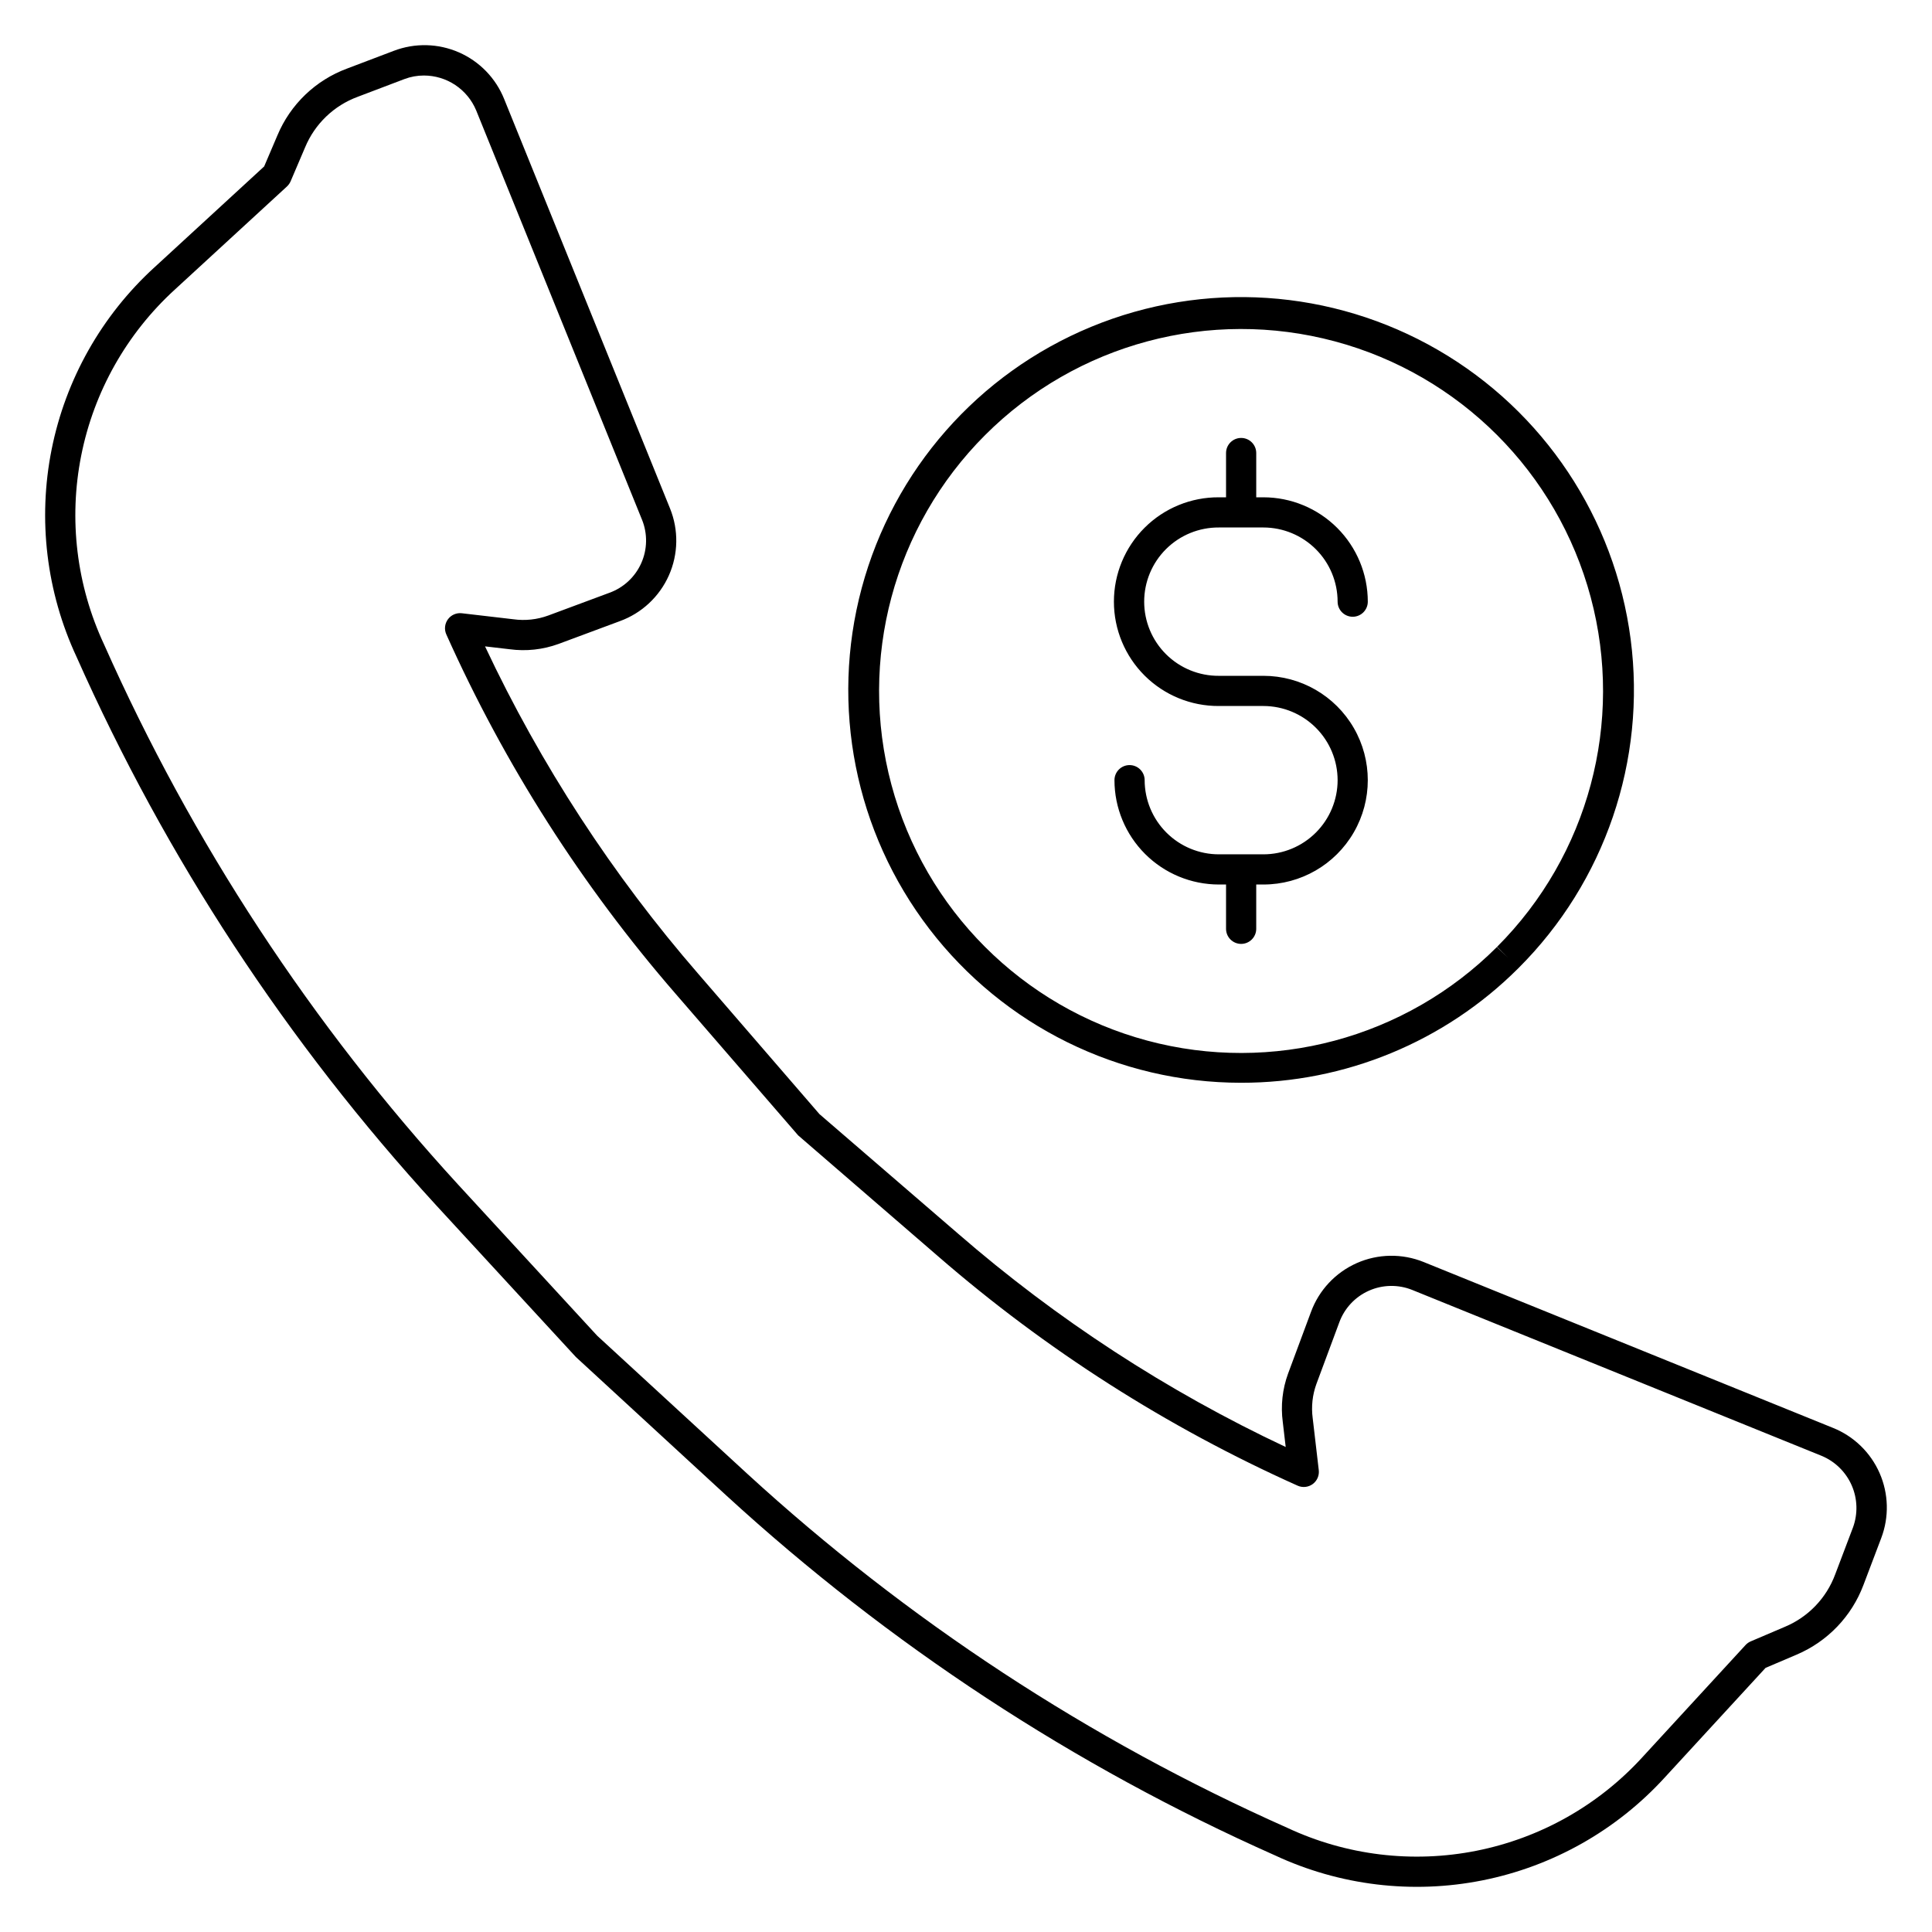 <?xml version="1.0" encoding="UTF-8"?>
<!-- Uploaded to: SVG Repo, www.svgrepo.com, Generator: SVG Repo Mixer Tools -->
<svg fill="#000000" width="800px" height="800px" version="1.1" viewBox="144 144 512 512" xmlns="http://www.w3.org/2000/svg">
 <path d="m629.75 522.4-108.46-43.949c-5.715-2.312-12.125-2.207-17.758 0.293-5.633 2.504-10.012 7.188-12.125 12.98l-6.055 16.297c-1.5 4.102-1.98 8.508-1.402 12.84l0.773 6.606h-0.004c-31.414-14.773-60.641-33.809-86.855-56.566l-36.695-31.645-32.07-37.121c-22.75-26.211-41.785-55.434-56.559-86.84l6.504 0.758c4.379 0.594 8.836 0.109 12.984-1.406l16.223-6.031c5.801-2.106 10.496-6.481 13.008-12.121 2.508-5.637 2.617-12.055 0.297-17.773l-43.949-108.48c-2.223-5.535-6.531-9.977-11.996-12.367s-11.652-2.539-17.227-0.414l-12.379 4.699c-8.355 3.082-15.055 9.5-18.488 17.719l-3.512 8.23-29.102 26.766v-0.004c-13.977 12.77-23.512 29.664-27.219 48.23-3.707 18.562-1.391 37.824 6.609 54.98 11.82 26.594 25.781 52.188 41.738 76.523 15.961 24.32 33.855 47.309 53.508 68.75l37.078 40.266 40.027 36.848h0.004c21.445 19.652 44.438 37.547 68.762 53.508 24.312 15.945 49.879 29.895 76.449 41.703 17.16 8.012 36.43 10.34 55.004 6.637 18.574-3.699 35.484-13.23 48.266-27.207l26.766-29.105 8.242-3.512h-0.004c8.18-3.473 14.578-10.145 17.703-18.461l4.711-12.426c2.117-5.574 1.965-11.754-0.43-17.219-2.391-5.461-6.832-9.766-12.363-11.988zm5.312 26.383-4.719 12.449v-0.004c-2.324 6.289-7.164 11.324-13.352 13.902l-9.031 3.852c-0.523 0.223-0.992 0.555-1.375 0.973l-27.352 29.742c-11.641 12.734-27.047 21.414-43.973 24.777-16.926 3.363-34.48 1.234-50.109-6.082-26.191-11.641-51.395-25.387-75.363-41.105-23.957-15.719-46.605-33.344-67.73-52.703l-39.797-36.605-36.84-40.031c-19.359-21.121-36.984-43.77-52.703-67.727-15.734-23.988-29.492-49.219-41.141-75.438-7.301-15.621-9.422-33.168-6.051-50.078 3.367-16.91 12.051-32.305 24.781-43.938l29.738-27.348c0.414-0.387 0.746-0.855 0.973-1.375l3.852-9.031c2.586-6.199 7.637-11.043 13.938-13.363l12.395-4.707c1.641-0.617 3.375-0.93 5.125-0.93 2.965 0 5.863 0.875 8.332 2.519 2.465 1.645 4.391 3.984 5.531 6.719l43.945 108.47h0.004c1.5 3.711 1.43 7.871-0.203 11.527-1.629 3.656-4.68 6.488-8.441 7.848l-16.215 6.027h-0.004c-2.941 1.078-6.106 1.418-9.211 0.988l-13.676-1.594h0.004c-1.43-0.168-2.84 0.445-3.691 1.605-0.848 1.164-1.012 2.691-0.422 4.004 15.473 34.555 35.945 66.645 60.766 95.238l32.477 37.523 37.098 32.055c28.598 24.82 60.691 45.297 95.254 60.77 1.312 0.594 2.844 0.43 4.004-0.418 1.164-0.852 1.777-2.262 1.609-3.695l-1.609-13.777v0.004c-0.41-3.059-0.07-6.168 0.984-9.066l6.055-16.297c1.367-3.754 4.203-6.793 7.856-8.414 3.652-1.625 7.809-1.691 11.512-0.191l108.45 43.949c3.566 1.477 6.422 4.277 7.977 7.812 1.551 3.535 1.676 7.531 0.352 11.16zm-162.17-117.84c27.531 0.047 53.953-10.859 73.441-30.309l0.055-0.055c22.934-22.852 33.93-55.074 29.75-87.18s-23.055-60.438-51.074-76.66c-28.016-16.219-61.988-18.484-91.91-6.121-29.922 12.359-52.391 37.938-60.789 69.207-8.402 31.266-1.777 64.66 17.922 90.352 19.699 25.695 50.23 40.762 82.605 40.766zm-67.809-171.66c24.234-24.23 59.551-33.695 92.648-24.824 33.102 8.867 58.957 34.723 67.824 67.82 8.871 33.102-0.594 68.418-24.824 92.648l2.828 2.828-2.875-2.777c-24.242 24.223-59.562 33.676-92.66 24.793-33.098-8.883-58.941-34.746-67.797-67.848-8.859-33.105 0.617-68.418 24.855-92.641zm93.398 91.473c-0.004-5.211-2.078-10.207-5.762-13.891-3.688-3.684-8.68-5.758-13.891-5.766h-11.828c-7.359 0.039-14.434-2.856-19.652-8.047-5.219-5.191-8.152-12.246-8.152-19.605 0-7.363 2.934-14.418 8.152-19.609s12.293-8.086 19.652-8.047h1.914v-11.734c0-2.207 1.789-3.996 4-3.996 2.207 0 4 1.789 4 3.996v11.734h1.914c7.332 0.008 14.359 2.926 19.543 8.109 5.188 5.184 8.102 12.215 8.109 19.547 0 2.207-1.789 4-4 4-2.207 0-4-1.793-4-4-0.004-5.211-2.078-10.207-5.762-13.891-3.688-3.684-8.68-5.758-13.891-5.766h-11.828c-5.234-0.031-10.266 2.023-13.98 5.715-3.711 3.688-5.801 8.707-5.801 13.941s2.09 10.254 5.801 13.941c3.715 3.691 8.746 5.746 13.98 5.715h11.828c9.879 0 19.008 5.269 23.945 13.824 4.941 8.559 4.941 19.098 0 27.652-4.938 8.559-14.066 13.828-23.945 13.828h-1.914v11.738c0 2.207-1.793 4-4 4-2.211 0-4-1.793-4-4v-11.738h-1.914c-7.332-0.008-14.363-2.922-19.547-8.105-5.184-5.184-8.102-12.211-8.109-19.543 0-2.211 1.789-4 4-4 2.207 0 4 1.789 4 4 0.008 5.207 2.082 10.203 5.766 13.887 3.684 3.684 8.68 5.758 13.891 5.762h11.828c5.207-0.004 10.203-2.078 13.887-5.762 3.688-3.684 5.758-8.68 5.766-13.887z"/>
</svg>